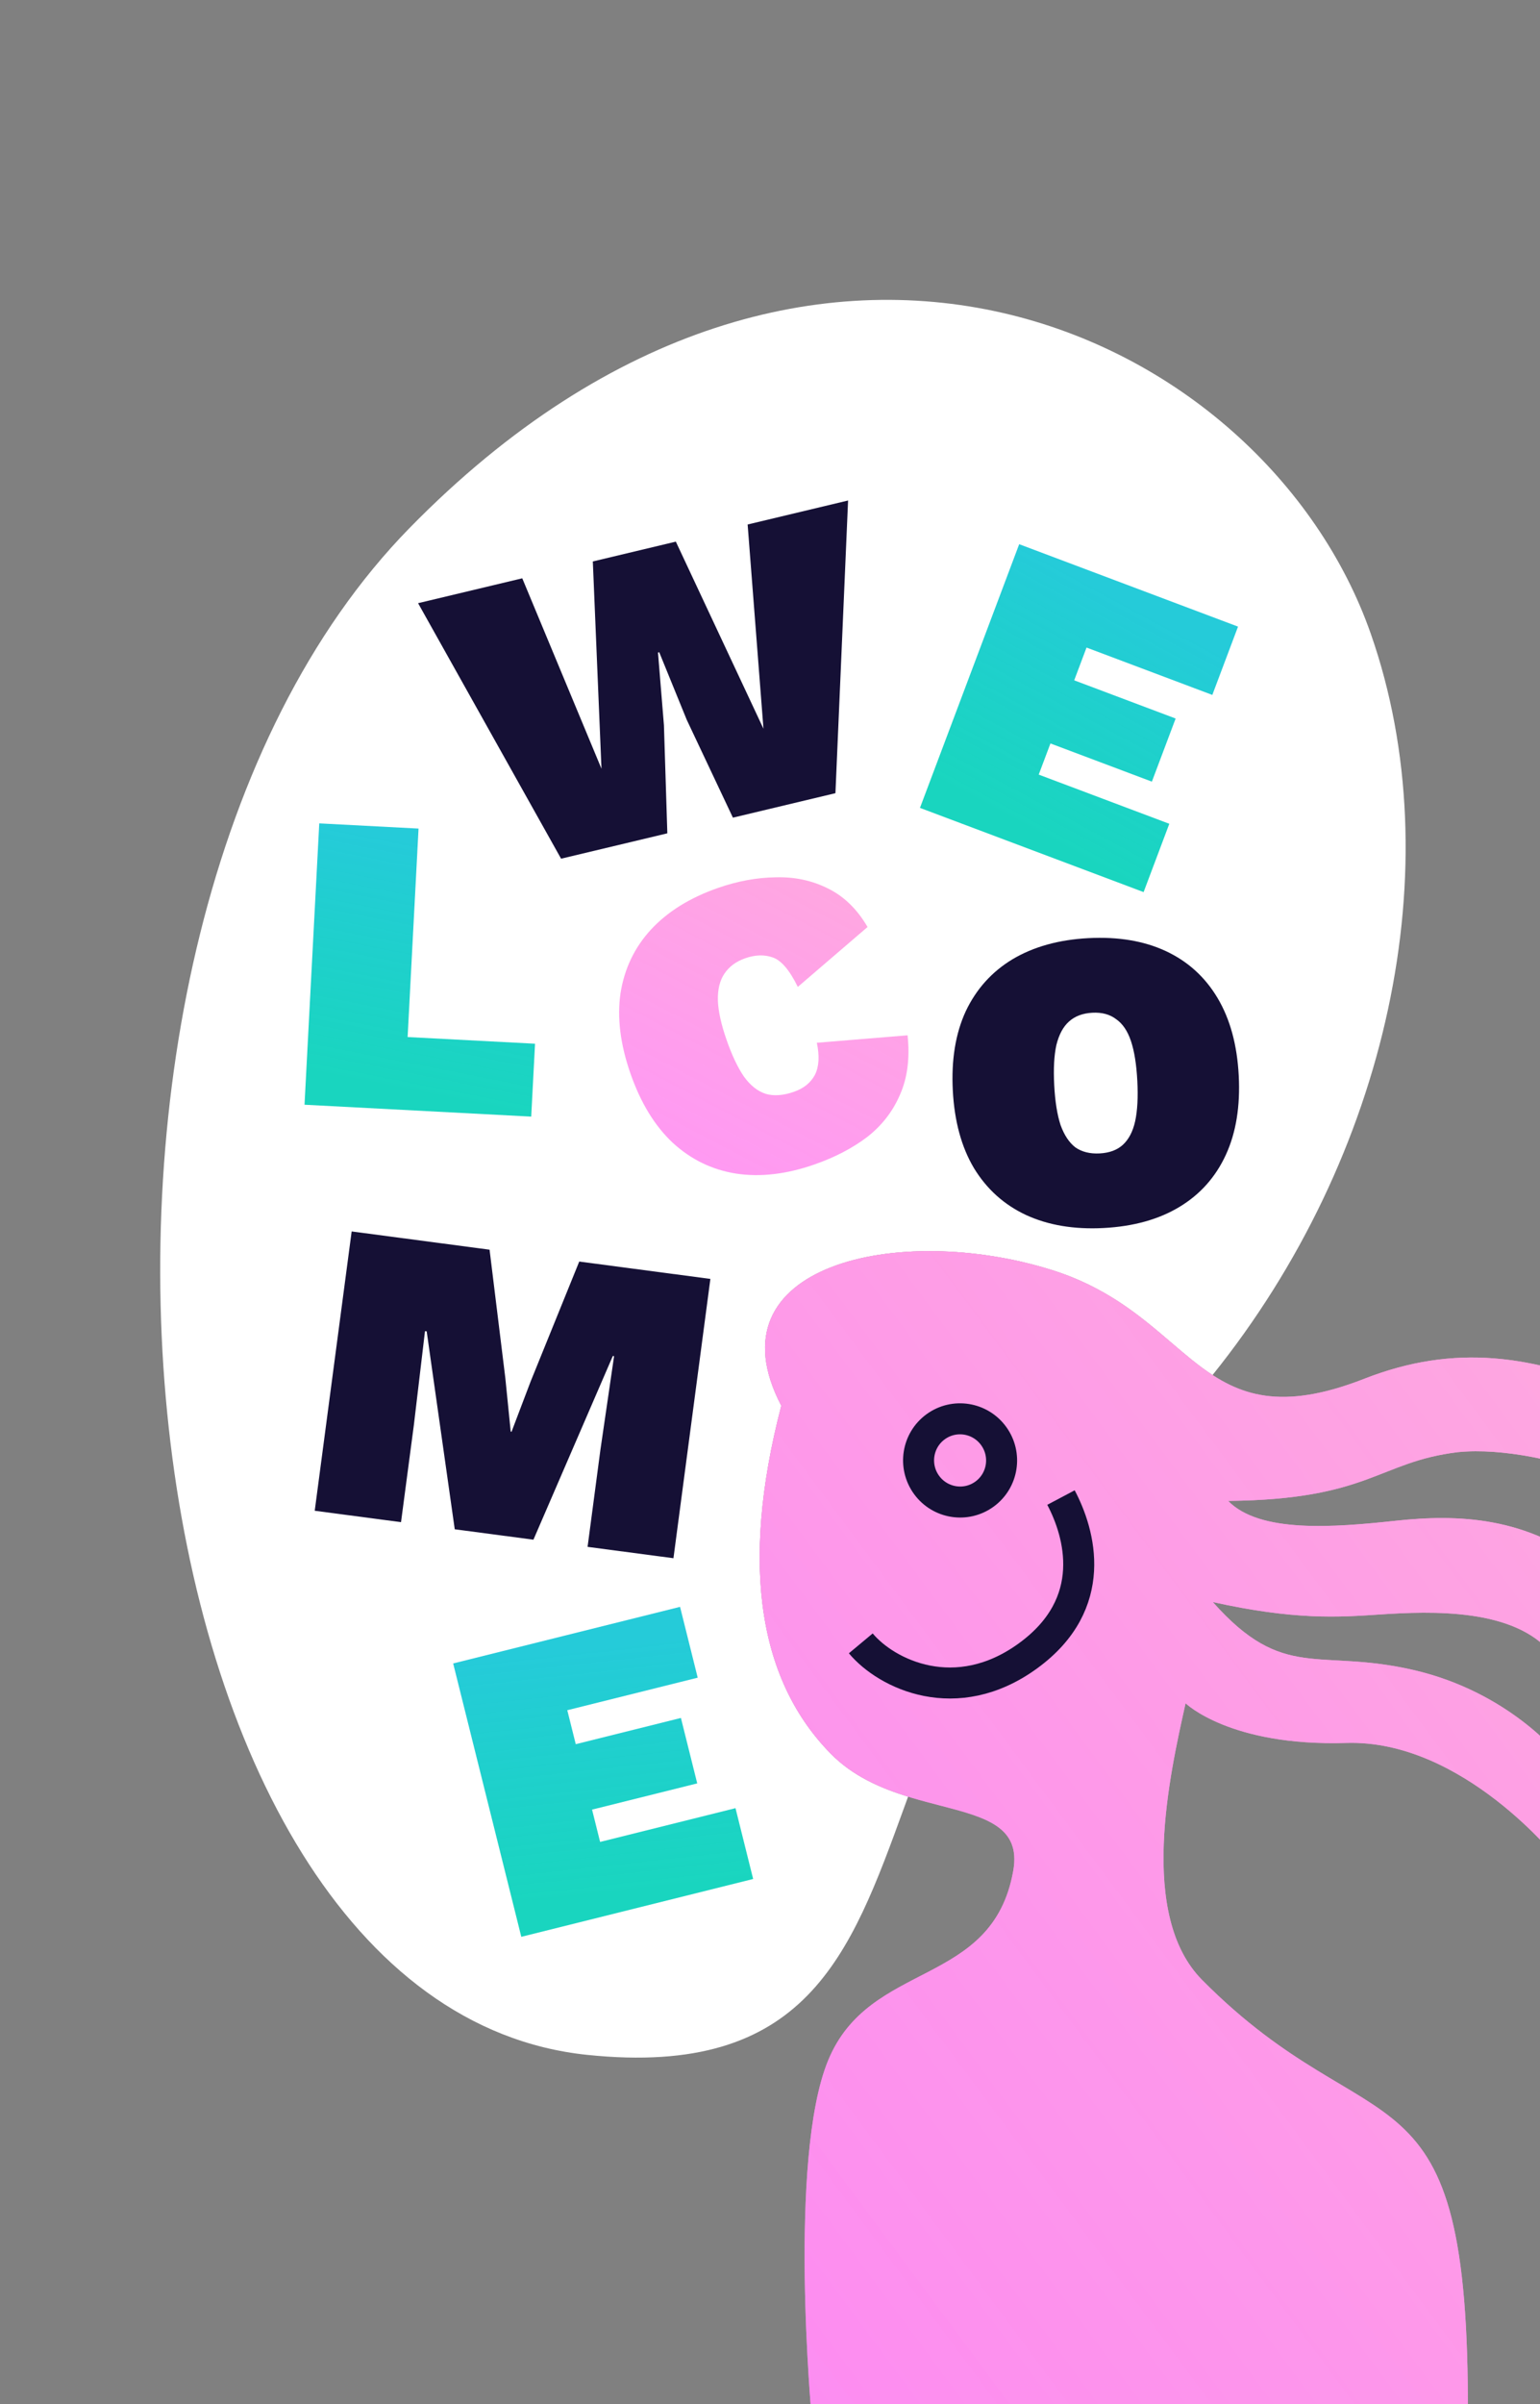 <svg width="298" height="465" viewBox="0 0 298 465" fill="none" xmlns="http://www.w3.org/2000/svg">
<rect x="0" y="0" width="298" height="465" fill="#808080" stroke="none"/>
<g clip-path="url(#clip0_601_4229)">
<path fill-rule="evenodd" clip-rule="evenodd" d="M79.222 102.163C157.357 22.3 244.794 64.089 265.258 122.593C280.958 167.477 268.628 223.726 234.634 265.968C231.904 264.191 229.34 261.998 226.624 259.676C220.696 254.606 214.046 248.919 203.367 245.6C173.77 236.402 136.99 244.712 151.184 271.904C142.962 303.525 147.228 325.432 160.734 339.191C165.023 343.561 170.429 345.89 175.722 347.526C175.47 348.217 175.219 348.906 174.97 349.592C164.506 378.364 155.961 401.86 113.639 397.47C21.708 387.935 1.087 182.026 79.222 102.163Z" fill="url(#paint0_linear_601_4229)"/>
<path d="M314.418 269.573C296.73 262.1 281.568 259.818 264 266.693C231.671 279.345 231.399 254.312 203.367 245.6C173.77 236.402 136.99 244.712 151.184 271.904C142.962 303.525 147.228 325.432 160.734 339.191C166.728 345.298 174.902 347.418 181.901 349.233C190.672 351.508 197.597 353.304 196.071 361.869C192.021 384.596 168.278 378.99 160.236 398.576C152.406 417.646 157.084 467.798 157.084 467.798L284.039 467.661C284.417 396.137 266.28 416.95 232.617 382.978C220.177 370.424 226.332 343.294 229.419 329.457C229.419 329.457 237.98 337.832 260.523 337.133C283.065 336.433 301.464 359.694 301.464 359.694L301.646 339.498C301.646 339.498 292.049 327.312 273.544 323.03C255.039 318.749 248.411 325.346 234.689 309.881C250.52 313.396 259.056 312.821 266.859 312.295C277.152 311.601 293.037 311.062 300.246 319.825L308.201 303.411C295.574 293.295 282.118 292.859 270.056 294.159C257.995 295.458 243.766 296.572 237.652 290.318C265.042 290.04 266.727 282.761 282.092 280.889C290.934 280.01 302.017 282.633 310.16 285.633L314.418 269.573Z" fill="url(#paint1_linear_601_4229)" fill-opacity="0.95"/>
<path d="M314.418 269.573C296.73 262.1 281.568 259.818 264 266.693C231.671 279.345 231.399 254.312 203.367 245.6C173.77 236.402 136.99 244.712 151.184 271.904C142.962 303.525 147.228 325.432 160.734 339.191C166.728 345.298 174.902 347.418 181.901 349.233C190.672 351.508 197.597 353.304 196.071 361.869C192.021 384.596 168.278 378.99 160.236 398.576C152.406 417.646 157.084 467.798 157.084 467.798L284.039 467.661C284.417 396.137 266.28 416.95 232.617 382.978C220.177 370.424 226.332 343.294 229.419 329.457C229.419 329.457 237.98 337.832 260.523 337.133C283.065 336.433 301.464 359.694 301.464 359.694L301.646 339.498C301.646 339.498 292.049 327.312 273.544 323.03C255.039 318.749 248.411 325.346 234.689 309.881C250.52 313.396 259.056 312.821 266.859 312.295C277.152 311.601 293.037 311.062 300.246 319.825L308.201 303.411C295.574 293.295 282.118 292.859 270.056 294.159C257.995 295.458 243.766 296.572 237.652 290.318C265.042 290.04 266.727 282.761 282.092 280.889C290.934 280.01 302.017 282.633 310.16 285.633L314.418 269.573Z" fill="url(#paint2_linear_601_4229)" fill-opacity="0.95"/>
<path d="M190.515 288.997C186.93 291.61 181.905 290.813 179.292 287.218C176.679 283.623 177.467 278.59 181.052 275.977C184.637 273.364 189.661 274.16 192.274 277.756C194.888 281.351 194.1 286.384 190.515 288.997Z" stroke="#151035" stroke-width="6"/>
<path d="M175.619 200.255C176.089 204.62 175.607 208.435 174.173 211.699C172.791 214.946 170.677 217.683 167.829 219.911C164.964 222.086 161.551 223.864 157.59 225.245C152.17 227.134 147.114 227.721 142.421 227.003C137.781 226.268 133.698 224.28 130.172 221.039C126.698 217.78 123.973 213.318 121.998 207.654C120.024 201.989 119.384 196.801 120.079 192.088C120.826 187.357 122.789 183.262 125.966 179.801C129.196 176.322 133.52 173.638 138.941 171.749C142.745 170.423 146.481 169.738 150.148 169.695C153.797 169.599 157.145 170.314 160.19 171.841C163.288 173.349 165.85 175.838 167.878 179.307L154.382 190.894C152.777 187.63 151.149 185.727 149.499 185.185C147.901 184.625 146.137 184.68 144.209 185.353C142.437 185.97 141.09 186.969 140.169 188.349C139.281 189.659 138.862 191.393 138.913 193.551C138.998 195.639 139.562 198.178 140.604 201.168C141.628 204.105 142.739 206.453 143.936 208.211C145.186 209.952 146.601 211.076 148.181 211.584C149.743 212.04 151.566 211.904 153.65 211.178C155.527 210.524 156.872 209.437 157.687 207.918C158.483 206.346 158.608 204.273 158.061 201.699L175.619 200.255Z" fill="url(#paint3_linear_601_4229)"/>
<path d="M78.878 200.592L103.533 201.884L102.794 215.984L58.926 213.685L61.778 159.263L80.991 160.269L78.878 200.592Z" fill="url(#paint4_linear_601_4229)"/>
<path d="M210.611 181.461C216.383 181.159 221.389 181.999 225.627 183.982C229.865 185.964 233.193 188.987 235.611 193.05C238.029 197.113 239.393 202.112 239.704 208.049C240.015 213.986 239.181 219.101 237.201 223.395C235.221 227.688 232.227 231.042 228.22 233.457C224.212 235.872 219.322 237.23 213.55 237.533C207.833 237.833 202.828 236.992 198.535 235.012C194.296 233.03 190.941 230.008 188.468 225.949C186.05 221.886 184.686 216.886 184.375 210.949C184.063 205.012 184.898 199.897 186.878 195.604C188.913 191.308 191.934 187.952 195.942 185.537C200.004 183.12 204.894 181.761 210.611 181.461ZM211.368 195.891C209.499 195.989 207.985 196.565 206.828 197.618C205.722 198.613 204.919 200.116 204.418 202.126C203.972 204.134 203.833 206.732 204 209.921C204.164 213.054 204.574 215.623 205.23 217.628C205.939 219.576 206.896 221.014 208.102 221.943C209.361 222.814 210.925 223.201 212.794 223.103C214.663 223.005 216.15 222.458 217.255 221.463C218.413 220.41 219.215 218.88 219.661 216.872C220.104 214.809 220.243 212.211 220.079 209.078C219.912 205.89 219.502 203.32 218.848 201.37C218.195 199.42 217.239 198.009 215.981 197.138C214.774 196.209 213.237 195.793 211.368 195.891Z" fill="#151035"/>
<path d="M137.464 247.376L130.317 301.403L113.7 299.205L116.18 280.459L118.829 262.319L118.584 262.286L103.222 297.819L87.997 295.805L82.566 257.522L82.238 257.479L80.08 275.684L77.6 294.429L60.901 292.221L68.048 238.194L94.734 241.724L97.782 266.531L98.825 276.914L98.988 276.936L102.694 267.181L112.088 244.019L137.464 247.376Z" fill="#151035"/>
<path d="M100.875 374.634L87.69 321.756L131.596 310.809L135.011 324.509L109.774 330.802L111.412 337.372L131.762 332.298L134.918 344.956L114.568 350.03L116.126 356.28L142.325 349.748L145.741 363.448L100.875 374.634Z" fill="url(#paint5_linear_601_4229)"/>
<path d="M178.019 156.267L197.219 105.263L239.567 121.205L234.592 134.419L210.25 125.256L207.865 131.593L227.493 138.982L222.897 151.191L203.268 143.803L200.999 149.83L226.269 159.343L221.295 172.557L178.019 156.267Z" fill="url(#paint6_linear_601_4229)"/>
<path d="M108.573 166.095L80.902 116.672L101.061 111.86L116.39 148.694L114.715 108.601L130.778 104.767L147.735 140.958L144.672 101.451L164.109 96.811L161.662 153.424L141.824 158.159L132.893 139.237L127.565 126.162L127.324 126.22L128.476 140.292L129.134 161.188L108.573 166.095Z" fill="#151035"/>
<path d="M166.568 317.872C171.516 323.806 185.002 330.423 198.931 320.282C212.861 310.141 208.949 296.553 205.306 289.669" stroke="#151035" stroke-width="6"/>
</g>
<defs>
<linearGradient id="paint0_linear_601_4229" x1="272" y1="398" x2="319.653" y2="104.935" gradientUnits="userSpaceOnUse">
<stop stop-color="white"/>
<stop offset="1" stop-color="white"/>
</linearGradient>
<linearGradient id="paint1_linear_601_4229" x1="147" y1="467.798" x2="363.058" y2="307.602" gradientUnits="userSpaceOnUse">
<stop stop-color="#FF8CF4" stop-opacity="0.9"/>
<stop offset="1" stop-color="#FFA9DE"/>
</linearGradient>
<linearGradient id="paint2_linear_601_4229" x1="147" y1="467.798" x2="363.058" y2="307.602" gradientUnits="userSpaceOnUse">
<stop stop-color="#FF8CF4" stop-opacity="0.9"/>
<stop offset="1" stop-color="#FFA9DE"/>
</linearGradient>
<linearGradient id="paint3_linear_601_4229" x1="131.323" y1="234.402" x2="167.273" y2="165.789" gradientUnits="userSpaceOnUse">
<stop stop-color="#FF8CF4" stop-opacity="0.9"/>
<stop offset="1" stop-color="#FFA9DE"/>
</linearGradient>
<linearGradient id="paint4_linear_601_4229" x1="102.794" y1="215.984" x2="112.013" y2="169.152" gradientUnits="userSpaceOnUse">
<stop stop-color="#00D1B8" stop-opacity="0.9"/>
<stop offset="1" stop-color="#25CBD9"/>
<stop offset="1" stop-color="#25CBD9"/>
</linearGradient>
<linearGradient id="paint5_linear_601_4229" x1="145.741" y1="363.448" x2="140.528" y2="315.956" gradientUnits="userSpaceOnUse">
<stop stop-color="#00D1B8" stop-opacity="0.9"/>
<stop offset="1" stop-color="#25CBD9"/>
<stop offset="1" stop-color="#25CBD9"/>
</linearGradient>
<linearGradient id="paint6_linear_601_4229" x1="221.295" y1="172.557" x2="243.992" y2="130.516" gradientUnits="userSpaceOnUse">
<stop stop-color="#00D1B8" stop-opacity="0.9"/>
<stop offset="1" stop-color="#25CBD9"/>
<stop offset="1" stop-color="#25CBD9"/>
</linearGradient>
<clipPath id="clip0_601_4229">
<rect width="298" height="465" fill="white"/>
</clipPath>
</defs>
</svg>
